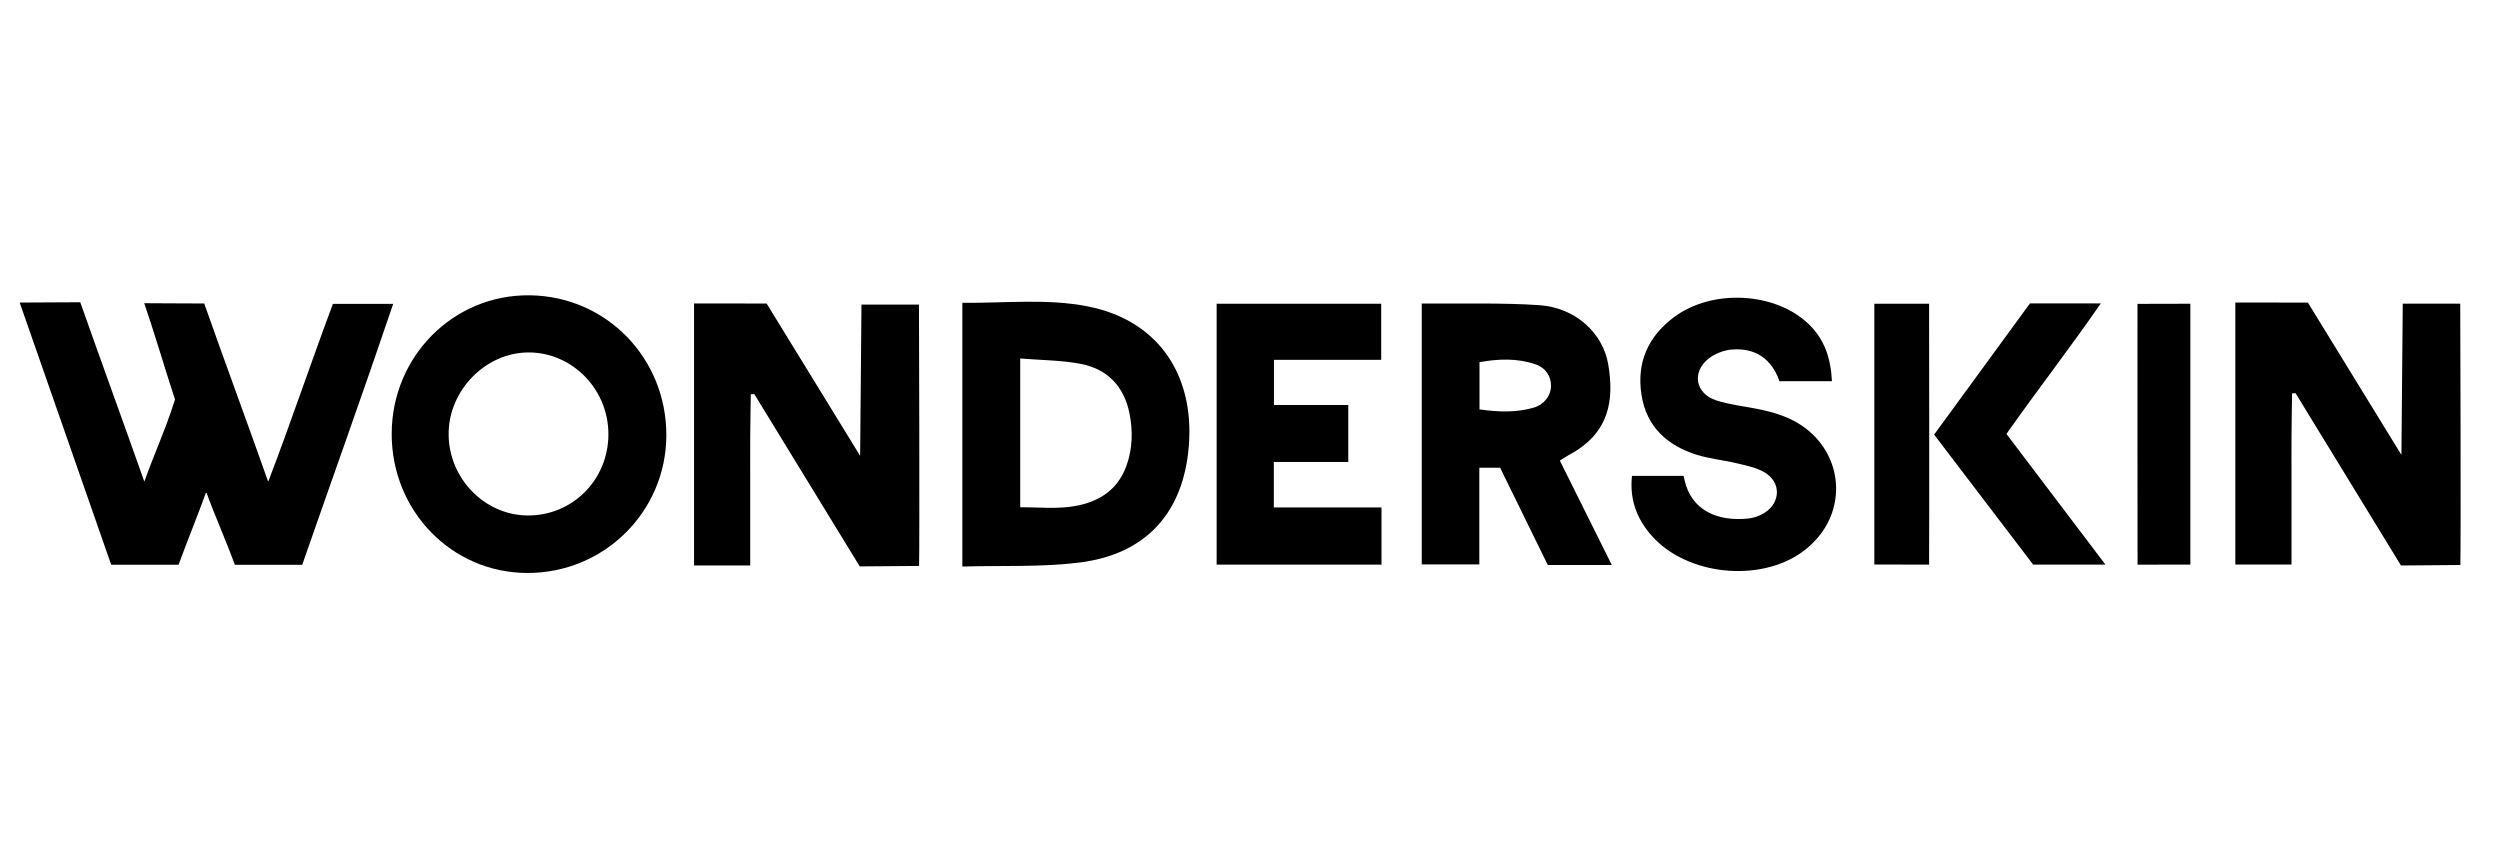<svg width="127" height="44" viewBox="0 0 127 44" fill="none" xmlns="http://www.w3.org/2000/svg">
<path d="M7.339 24.449C7.782 23.19 8.414 21.791 8.817 20.519C8.909 20.226 8.915 20.364 8.813 20.056C8.369 18.701 7.795 16.751 7.327 15.403C8.024 15.403 9.126 15.417 10.374 15.417C11.41 18.358 12.563 21.463 13.615 24.447C13.677 24.458 13.575 24.428 13.637 24.439C14.77 21.485 15.786 18.444 16.912 15.437H19.974C18.464 19.902 16.89 24.273 15.353 28.692H11.929C11.484 27.461 10.934 26.253 10.496 25.043C10.427 25.043 10.527 25.043 10.457 25.043C10.019 26.251 9.521 27.458 9.071 28.69H5.649C4.13 24.335 2.561 19.828 1 15.37C2.04 15.37 3.027 15.354 4.077 15.354C5.155 18.409 6.263 21.44 7.325 24.447C7.395 24.434 7.269 24.462 7.34 24.451L7.339 24.449Z" fill="black"/>
<path d="M121.971 28.729C120.186 25.809 118.4 22.892 116.614 19.974C116.556 19.978 116.497 19.98 116.437 19.983C116.428 20.693 116.413 21.405 116.409 22.114C116.403 22.83 116.409 23.545 116.409 24.263C116.409 25.01 116.409 25.756 116.409 26.503C116.409 27.211 116.409 27.921 116.409 28.68H113.555V15.368L117.241 15.372C118.766 17.86 120.367 20.457 121.992 23.109L122.06 15.427H124.98C124.988 16.155 125.016 27.681 124.986 28.702L121.971 28.727V28.729Z" fill="black"/>
<path d="M43.675 28.774C41.889 25.854 40.103 22.938 38.318 20.019C38.259 20.023 38.201 20.025 38.14 20.029C38.131 20.738 38.116 21.45 38.112 22.16C38.106 22.875 38.112 23.591 38.112 24.308C38.112 25.055 38.112 25.801 38.112 26.548C38.112 27.256 38.112 27.966 38.112 28.725H35.258V15.415L38.944 15.419C40.469 17.907 42.07 20.504 43.695 23.156L43.763 15.474H46.683C46.691 16.203 46.719 27.728 46.689 28.749L43.675 28.774Z" fill="black"/>
<path d="M33.85 22.126C33.834 26.011 30.673 29.125 26.769 29.107C22.936 29.088 19.893 25.954 19.898 22.035C19.906 18.098 23.038 14.955 26.909 15.001C30.799 15.046 33.865 18.194 33.85 22.126ZM30.907 22.098C30.93 19.814 29.11 17.919 26.881 17.904C24.683 17.889 22.783 19.821 22.79 22.06C22.798 24.299 24.608 26.164 26.792 26.186C29.061 26.209 30.886 24.397 30.907 22.098Z" fill="black"/>
<path d="M48.888 15.384C51.092 15.403 53.21 15.155 55.279 15.569C58.99 16.311 60.797 19.263 60.357 23.015C59.981 26.213 58.078 28.174 54.839 28.576C52.897 28.818 50.911 28.722 48.888 28.78V15.384ZM51.827 18.213V25.767C52.706 25.767 53.527 25.847 54.326 25.749C55.642 25.588 56.729 25.011 57.216 23.68C57.535 22.81 57.557 21.907 57.38 21.009C57.11 19.654 56.279 18.755 54.92 18.489C53.948 18.298 52.938 18.302 51.829 18.211L51.827 18.213Z" fill="black"/>
<path d="M76.207 23.762H75.15V28.672H72.225V15.519C72.225 15.474 72.223 15.442 72.221 15.419C74.165 15.436 76.258 15.372 78.195 15.502C80.009 15.625 81.427 16.894 81.7 18.521C81.996 20.293 81.791 22.001 79.699 23.113C79.565 23.185 79.441 23.272 79.239 23.396C80.118 25.163 80.985 26.902 81.879 28.701H78.627C77.819 27.053 77.015 25.41 76.207 23.762ZM75.158 20.797C76.119 20.935 77.017 20.965 77.899 20.712C78.442 20.555 78.772 20.114 78.791 19.636C78.812 19.138 78.531 18.685 77.987 18.502C77.057 18.187 76.107 18.23 75.158 18.396V20.799V20.797Z" fill="black"/>
<path d="M93.062 19.366H90.396C90.002 18.228 89.171 17.656 87.965 17.758C87.555 17.792 87.097 17.975 86.778 18.232C85.927 18.923 86.138 20.004 87.187 20.34C87.839 20.55 88.533 20.631 89.211 20.761C90.143 20.941 91.036 21.207 91.795 21.813C93.579 23.234 93.781 25.765 92.231 27.438C92.02 27.666 91.784 27.877 91.529 28.057C89.354 29.605 85.702 29.218 83.929 27.241C83.169 26.394 82.774 25.407 82.904 24.174H85.526C85.54 24.233 85.556 24.297 85.573 24.378C85.911 25.922 87.248 26.515 88.843 26.337C89.113 26.307 89.398 26.199 89.63 26.056C90.464 25.537 90.489 24.493 89.641 23.997C89.224 23.751 88.709 23.651 88.226 23.534C87.557 23.372 86.859 23.309 86.204 23.106C84.686 22.63 83.635 21.675 83.386 20.048C83.137 18.426 83.712 17.109 85.024 16.122C86.982 14.651 90.213 14.832 91.901 16.484C92.682 17.248 93.005 18.188 93.062 19.368V19.366Z" fill="black"/>
<path d="M61.805 28.683V15.43H70.165V18.279H64.717V20.574H68.492V23.468H64.71V25.778H70.18V28.683H61.807H61.805Z" fill="black"/>
<path d="M103.123 15.413H106.719C105.133 17.716 103.495 19.811 101.928 22.044C103.587 24.234 105.235 26.41 106.957 28.683H103.285C101.652 26.541 99.976 24.341 98.253 22.078C99.893 19.834 101.505 17.625 103.121 15.413H103.123Z" fill="black"/>
<path d="M97.998 28.682C97.145 28.682 96.152 28.678 95.216 28.678V15.431H97.998C98.004 16.143 98.01 27.604 97.998 28.682Z" fill="black"/>
<path d="M111.27 28.681C110.373 28.681 109.445 28.685 108.588 28.685C108.58 27.966 108.584 16.408 108.584 15.436C109.433 15.436 110.336 15.43 111.27 15.43V28.681Z" fill="black"/>
</svg>
